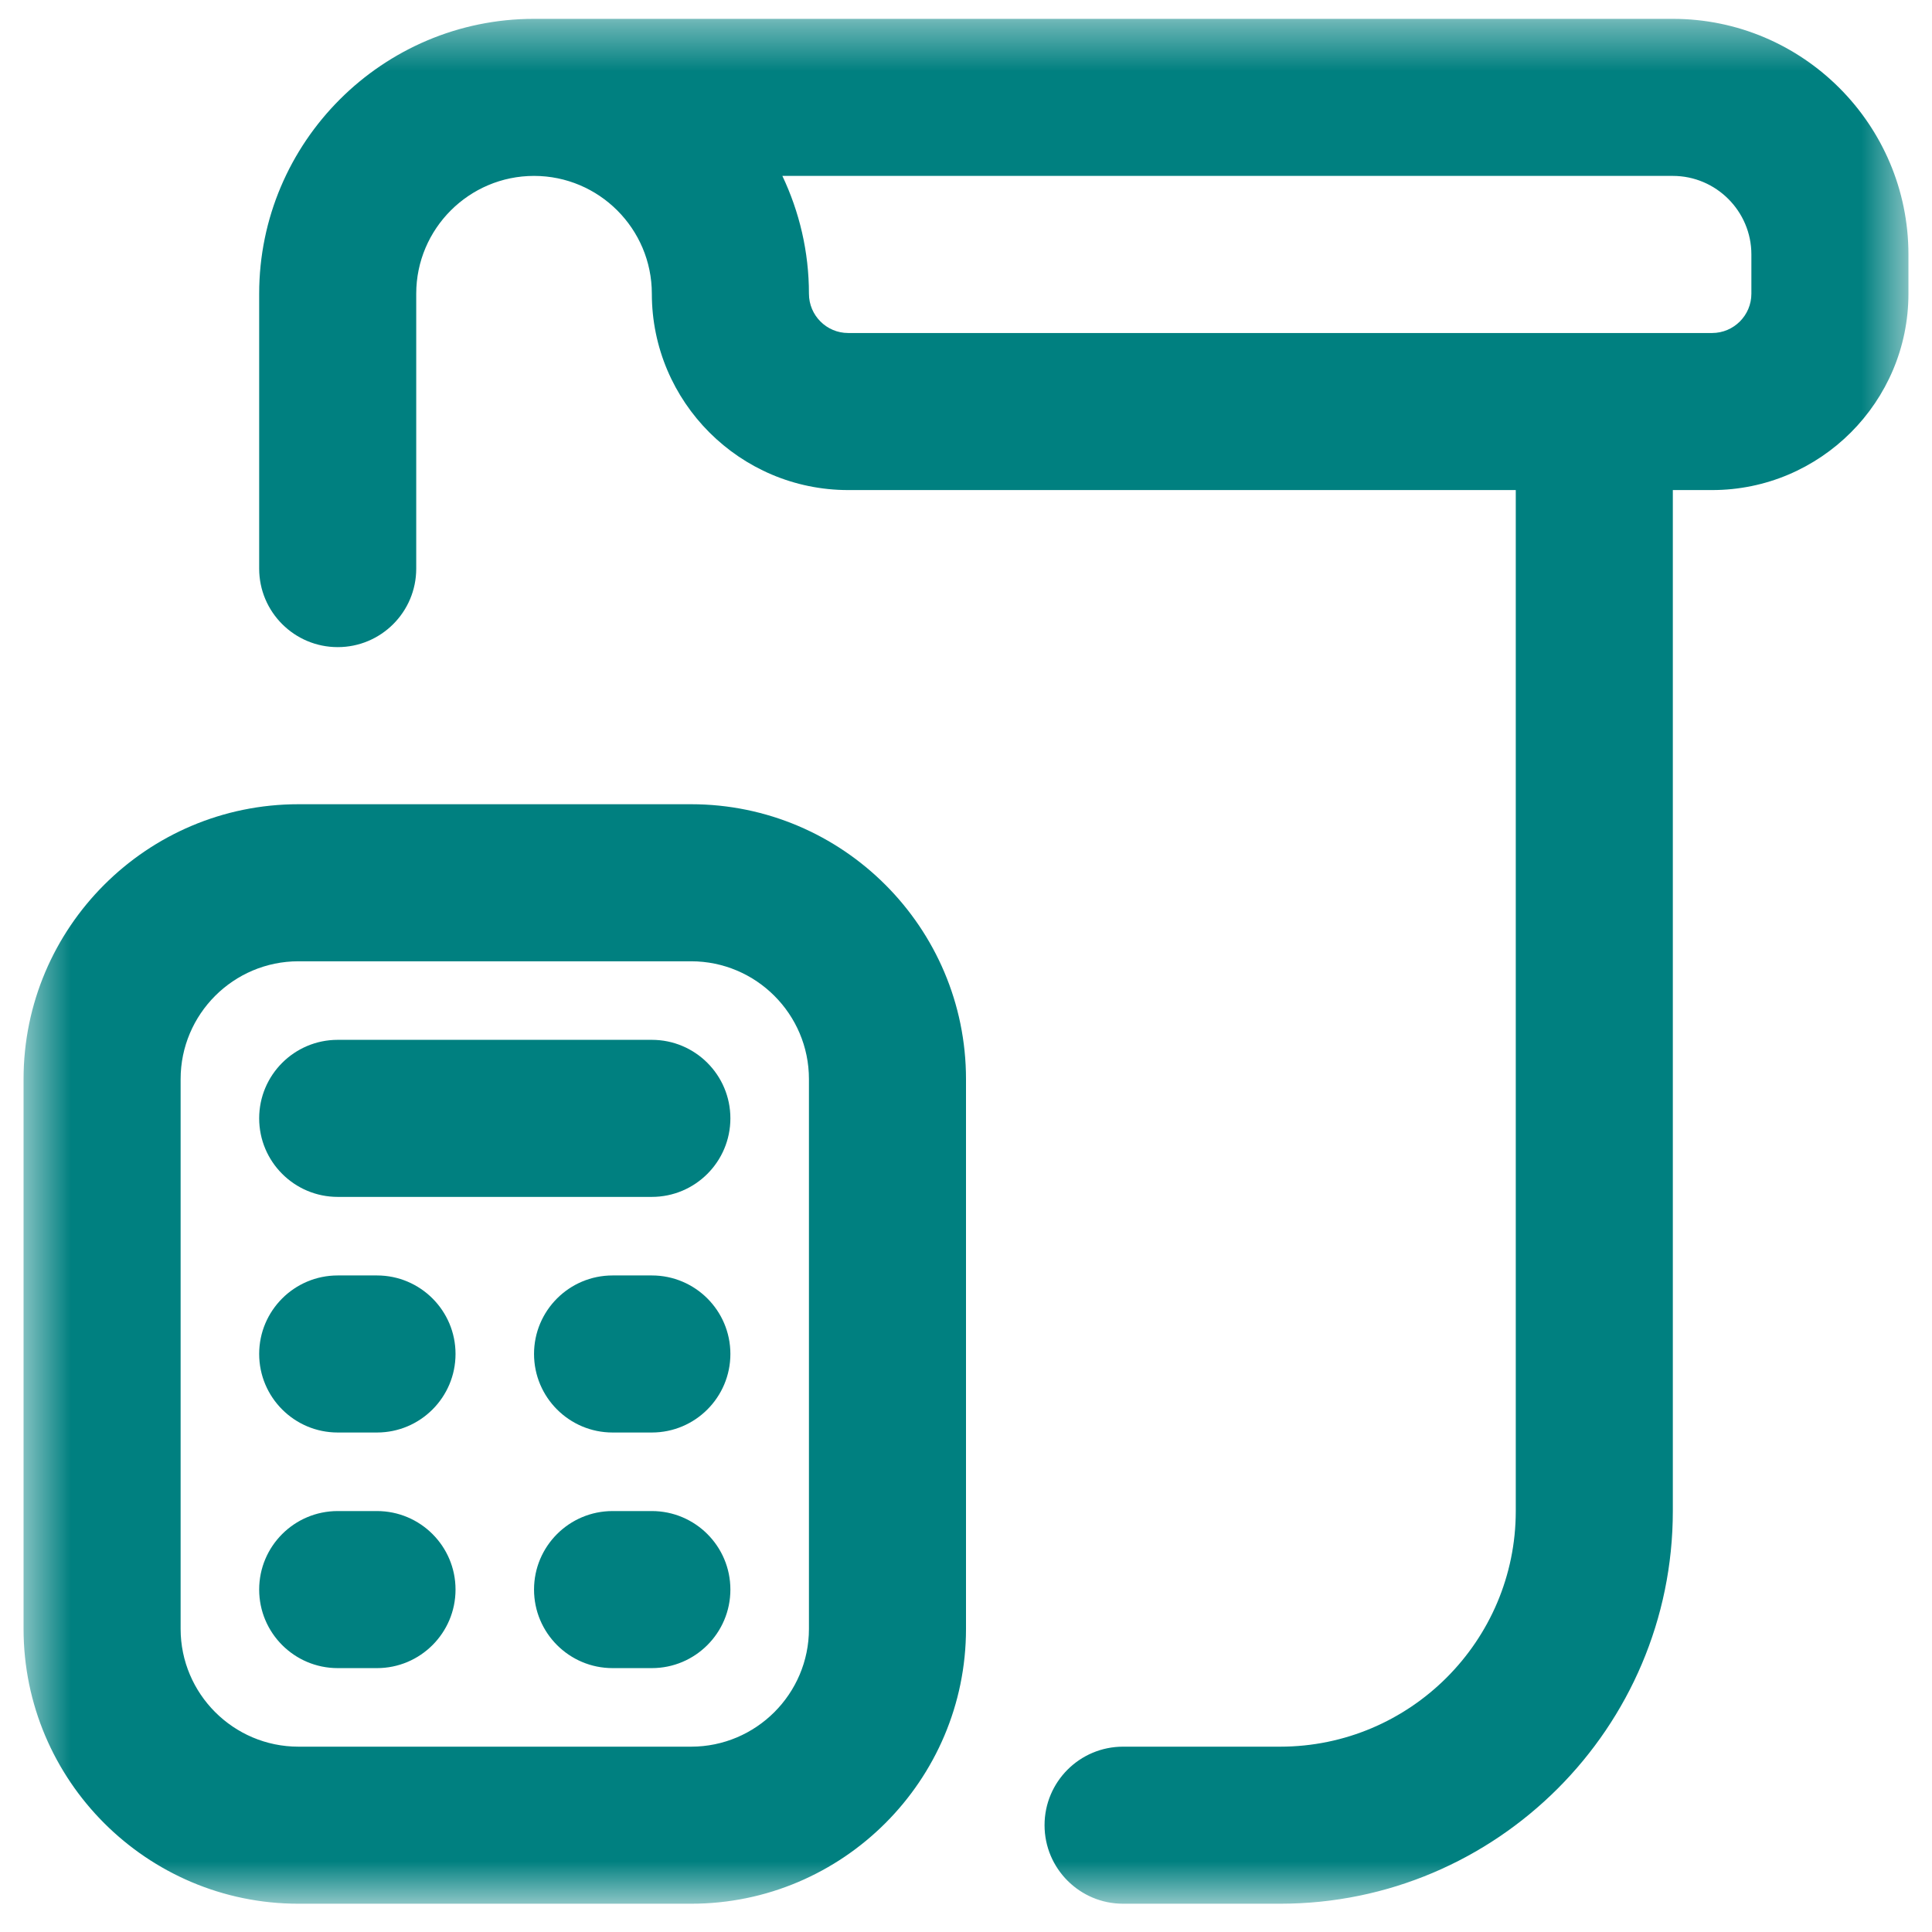 <svg width="41" height="41" viewBox="0 0 41 41" fill="none" xmlns="http://www.w3.org/2000/svg">
<g clip-path="url(#clip0_3886_514)">
<mask id="mask0_3886_514" style="mask-type:luminance" maskUnits="userSpaceOnUse" x="0" y="0" width="41" height="41">
<path d="M40.5 0.4H0.5V40.4H40.5V0.4Z" fill="white"/>
</mask>
<g mask="url(#mask0_3886_514)">
<path d="M35.5 0.4H11.332C8.117 0.4 5.5 3.018 5.5 6.233V12.067C5.5 12.987 6.247 13.733 7.167 13.733C8.087 13.733 8.833 12.987 8.833 12.067V6.233C8.833 4.855 9.955 3.733 11.333 3.733C12.712 3.733 13.833 4.855 13.833 6.233C13.833 8.53 15.703 10.4 18 10.4H32.167V32.067C32.167 34.823 29.923 37.067 27.167 37.067H23.833C22.913 37.067 22.167 37.813 22.167 38.733C22.167 39.653 22.913 40.4 23.833 40.4H27.167C31.762 40.4 35.5 36.662 35.5 32.067V10.4H36.333C38.63 10.4 40.5 8.53 40.5 6.233V5.4C40.5 2.643 38.257 0.4 35.5 0.4ZM37.167 6.233C37.167 6.693 36.793 7.067 36.333 7.067H18C17.54 7.067 17.167 6.693 17.167 6.233C17.167 5.338 16.963 4.492 16.603 3.733H35.5C36.418 3.733 37.167 4.482 37.167 5.4V6.233ZM14.667 17.067H6.333C3.117 17.067 0.5 19.683 0.5 22.9V34.567C0.5 37.783 3.117 40.4 6.333 40.4H14.667C17.883 40.4 20.5 37.783 20.5 34.567V22.9C20.5 19.683 17.883 17.067 14.667 17.067ZM17.167 34.567C17.167 35.945 16.045 37.067 14.667 37.067H6.333C4.955 37.067 3.833 35.945 3.833 34.567V22.9C3.833 21.522 4.955 20.4 6.333 20.4H14.667C16.045 20.4 17.167 21.522 17.167 22.9V34.567ZM15.5 23.733C15.5 24.653 14.753 25.4 13.833 25.4H7.167C6.247 25.4 5.5 24.653 5.5 23.733C5.5 22.813 6.247 22.067 7.167 22.067H13.833C14.753 22.067 15.5 22.813 15.5 23.733ZM15.5 28.733C15.5 29.653 14.753 30.4 13.833 30.4H13C12.08 30.4 11.333 29.653 11.333 28.733C11.333 27.813 12.08 27.067 13 27.067H13.833C14.753 27.067 15.5 27.813 15.5 28.733ZM9.667 28.733C9.667 29.653 8.92 30.4 8 30.4H7.167C6.247 30.4 5.5 29.653 5.5 28.733C5.5 27.813 6.247 27.067 7.167 27.067H8C8.92 27.067 9.667 27.813 9.667 28.733ZM15.5 33.733C15.5 34.653 14.753 35.4 13.833 35.4H13C12.08 35.4 11.333 34.653 11.333 33.733C11.333 32.813 12.08 32.067 13 32.067H13.833C14.753 32.067 15.5 32.813 15.5 33.733ZM9.667 33.733C9.667 34.653 8.92 35.4 8 35.4H7.167C6.247 35.4 5.5 34.653 5.5 33.733C5.5 32.813 6.247 32.067 7.167 32.067H8C8.92 32.067 9.667 32.813 9.667 33.733Z" fill="#008080"/>
</g>
</g>
<defs>
<clipPath id="clip0_3886_514">
<rect width="41" height="41" fill="white"/>
</clipPath>
</defs>
</svg>
